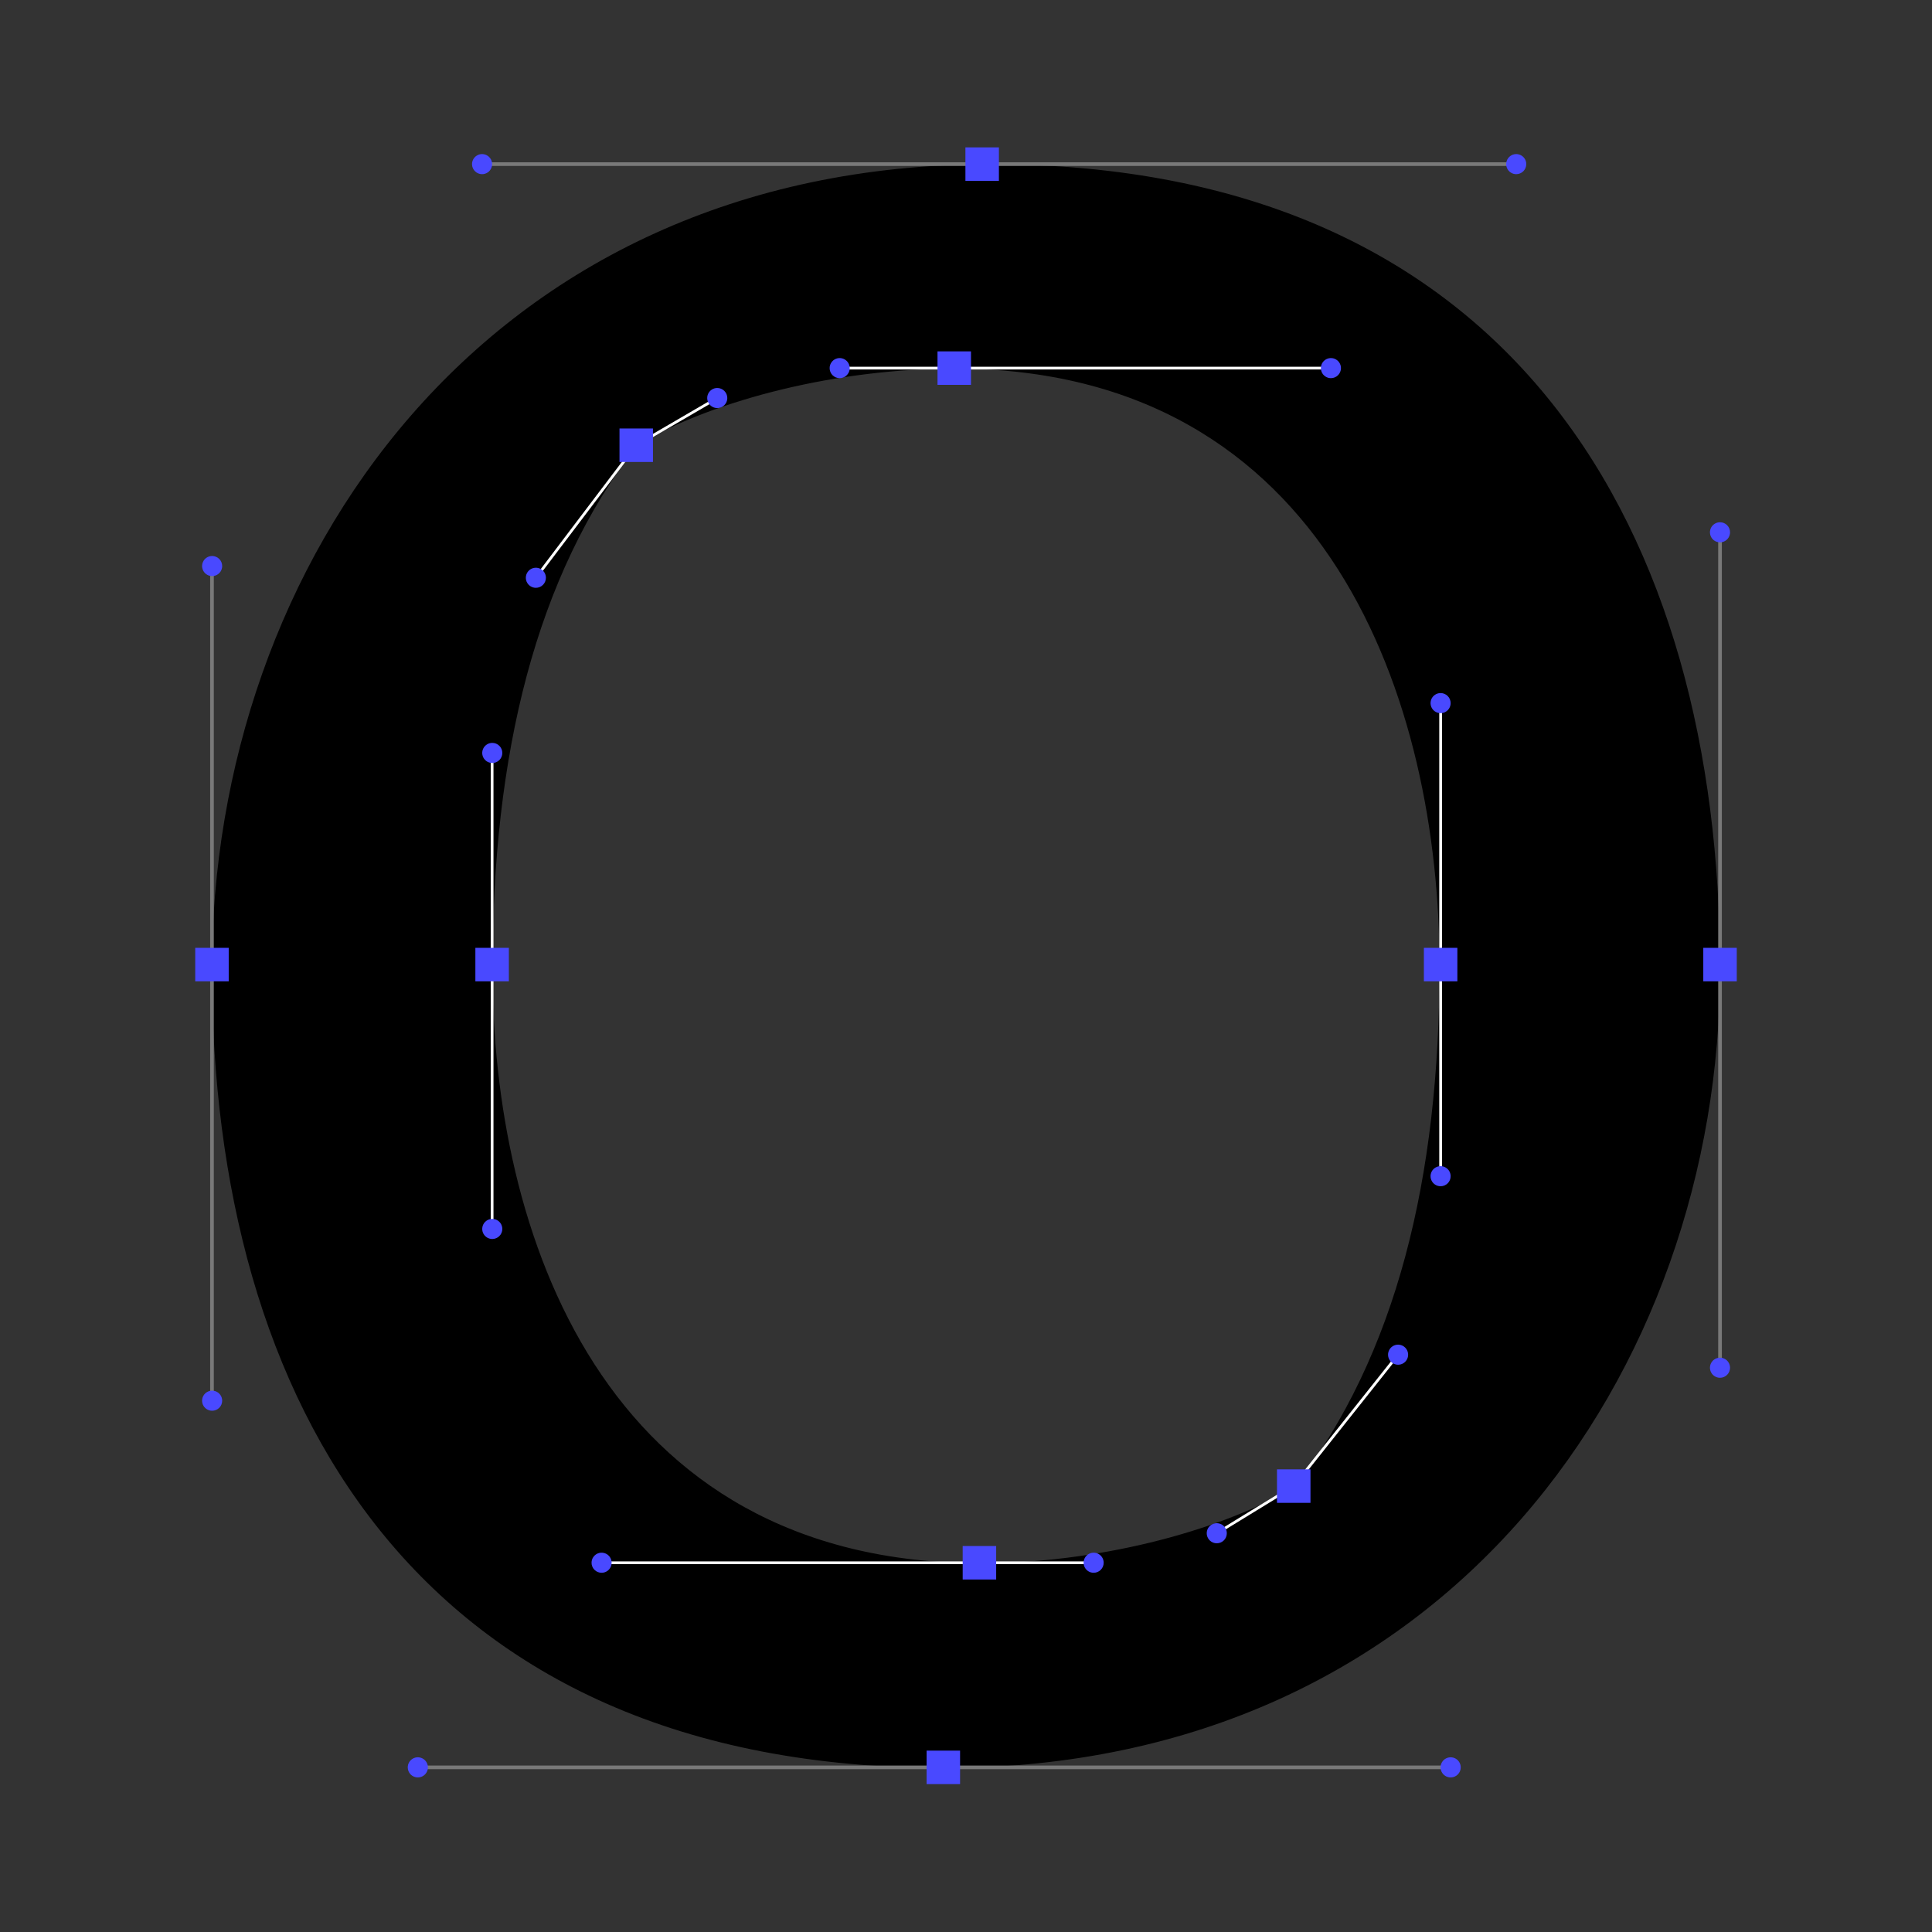 <svg width="600" height="600" viewBox="0 0 600 600" fill="none" xmlns="http://www.w3.org/2000/svg">
<rect x="0" y="0" width="600" height="600" fill="#333333" stroke="none"/>
<path d="M65.83 301C65.83 176 149.86 51 307.68 51C470.68 51 534.17 165.78 534.17 301.07C534.17 425.07 450.17 549.07 293.33 549.07C129.36 549.06 65.83 435.29 65.83 301ZM198.03 138C166.26 179 152.94 234.34 152.94 301C152.94 382 186.76 485.48 304.61 485.48C339.45 485.48 377.37 476.26 401.97 461.9C433.74 420.9 447.06 365.57 447.06 299.98C447.06 218.98 413.23 114.46 296.41 114.46C260.54 114.5 222.62 123.73 198 138.08L198.03 138Z" fill="black"/>
<path d="M305.02 50.97H470.9" stroke="#797979" stroke-width="1.13" stroke-miterlimit="10"/>
<path d="M470.9 54.09C470.281 54.094 469.675 53.914 469.158 53.572C468.642 53.23 468.239 52.742 468.001 52.171C467.762 51.599 467.699 50.97 467.82 50.363C467.941 49.755 468.239 49.197 468.678 48.76C469.116 48.323 469.675 48.026 470.283 47.908C470.89 47.789 471.52 47.854 472.09 48.094C472.661 48.334 473.147 48.739 473.488 49.257C473.828 49.774 474.006 50.381 474 51C473.992 51.819 473.663 52.602 473.083 53.18C472.503 53.758 471.719 54.085 470.9 54.09Z" fill="#4949FF"/>
<path d="M305.02 50.97H149.71" stroke="#797979" stroke-width="1.13" stroke-miterlimit="10"/>
<path d="M149.71 54.09C150.328 54.09 150.933 53.906 151.446 53.562C151.96 53.218 152.36 52.729 152.595 52.157C152.83 51.585 152.89 50.956 152.768 50.35C152.645 49.744 152.345 49.188 151.905 48.753C151.466 48.318 150.907 48.023 150.3 47.906C149.693 47.789 149.065 47.855 148.495 48.096C147.926 48.337 147.44 48.742 147.101 49.259C146.762 49.776 146.584 50.382 146.59 51C146.598 51.822 146.93 52.608 147.514 53.187C148.099 53.766 148.888 54.09 149.71 54.09Z" fill="#4949FF"/>
<path d="M310.22 45.77H299.82V56.17H310.22V45.77Z" fill="#4949FF"/>
<path d="M292.96 548.87H450.52" stroke="#797979" stroke-width="1.13" stroke-miterlimit="10"/>
<path d="M450.52 552C449.9 552.002 449.293 551.82 448.777 551.477C448.261 551.133 447.858 550.645 447.62 550.072C447.382 549.5 447.319 548.87 447.44 548.262C447.56 547.654 447.858 547.095 448.297 546.657C448.735 546.218 449.294 545.92 449.902 545.8C450.51 545.679 451.14 545.742 451.712 545.98C452.285 546.218 452.773 546.621 453.117 547.137C453.46 547.654 453.642 548.26 453.64 548.88C453.64 549.707 453.311 550.501 452.726 551.086C452.141 551.671 451.347 552 450.52 552Z" fill="#4949FF"/>
<path d="M292.96 548.87H129.75" stroke="#797979" stroke-width="1.13" stroke-miterlimit="10"/>
<path d="M129.76 552C130.379 552 130.985 551.816 131.5 551.472C132.015 551.127 132.416 550.638 132.653 550.065C132.889 549.493 132.951 548.863 132.829 548.256C132.707 547.648 132.408 547.091 131.97 546.653C131.531 546.216 130.972 545.919 130.364 545.799C129.757 545.679 129.127 545.743 128.555 545.981C127.983 546.22 127.495 546.622 127.153 547.138C126.81 547.654 126.628 548.261 126.63 548.88C126.63 549.291 126.711 549.697 126.868 550.076C127.026 550.455 127.256 550.8 127.547 551.09C127.838 551.38 128.183 551.609 128.563 551.765C128.943 551.922 129.349 552.001 129.76 552Z" fill="#4949FF"/>
<path d="M298.16 543.67H287.76V554.07H298.16V543.67Z" fill="#4949FF"/>
<path d="M65.83 299.56V175.79" stroke="#797979" stroke-width="1.13" stroke-miterlimit="10"/>
<path d="M69 175.79C69 176.407 68.817 177.01 68.474 177.523C68.131 178.036 67.644 178.436 67.074 178.672C66.504 178.909 65.876 178.97 65.271 178.85C64.666 178.73 64.11 178.432 63.674 177.996C63.237 177.56 62.94 177.004 62.82 176.399C62.7 175.793 62.761 175.166 62.998 174.596C63.234 174.026 63.634 173.539 64.147 173.196C64.66 172.853 65.263 172.67 65.88 172.67C66.707 172.67 67.501 172.999 68.086 173.584C68.671 174.169 69 174.963 69 175.79Z" fill="#4949FF"/>
<path d="M65.83 299.56V434.98" stroke="#797979" stroke-width="1.13" stroke-miterlimit="10"/>
<path d="M69 435C69 434.383 68.817 433.78 68.474 433.267C68.131 432.754 67.644 432.354 67.074 432.118C66.504 431.881 65.876 431.82 65.271 431.94C64.666 432.06 64.11 432.357 63.674 432.794C63.237 433.23 62.94 433.786 62.82 434.391C62.7 434.997 62.761 435.624 62.998 436.194C63.234 436.764 63.634 437.251 64.147 437.594C64.66 437.937 65.263 438.12 65.88 438.12C66.707 438.12 67.501 437.791 68.086 437.206C68.671 436.621 69 435.827 69 435Z" fill="#4949FF"/>
<path d="M71.03 294.36H60.63V304.76H71.03V294.36Z" fill="#4949FF"/>
<path d="M534.17 299.56V165.31" stroke="#797979" stroke-width="1.13" stroke-miterlimit="10"/>
<path d="M537.28 165.31C537.28 165.928 537.097 166.531 536.753 167.044C536.41 167.558 535.922 167.958 535.352 168.193C534.781 168.429 534.153 168.491 533.548 168.369C532.942 168.248 532.386 167.95 531.95 167.513C531.514 167.075 531.218 166.518 531.099 165.913C530.98 165.307 531.043 164.679 531.28 164.109C531.518 163.539 531.92 163.053 532.434 162.711C532.948 162.369 533.553 162.188 534.17 162.19C534.579 162.19 534.985 162.271 535.363 162.428C535.74 162.585 536.084 162.815 536.373 163.104C536.662 163.394 536.89 163.738 537.046 164.117C537.202 164.495 537.281 164.901 537.28 165.31Z" fill="#4949FF"/>
<path d="M534.17 299.56V424.76" stroke="#797979" stroke-width="1.13" stroke-miterlimit="10"/>
<path d="M537.28 424.75C537.278 424.133 537.093 423.53 536.749 423.018C536.404 422.506 535.916 422.108 535.345 421.874C534.774 421.639 534.146 421.58 533.542 421.702C532.937 421.824 532.382 422.123 531.947 422.561C531.512 422.999 531.216 423.556 531.098 424.161C530.98 424.767 531.043 425.394 531.281 425.963C531.519 426.533 531.921 427.019 532.435 427.36C532.949 427.701 533.553 427.882 534.17 427.88C534.58 427.88 534.986 427.799 535.365 427.641C535.743 427.484 536.087 427.253 536.376 426.962C536.665 426.671 536.894 426.326 537.049 425.946C537.204 425.567 537.283 425.16 537.28 424.75Z" fill="#4949FF"/>
<path d="M539.37 294.36H528.97V304.76H539.37V294.36Z" fill="#4949FF"/>
<path d="M401.78 461.52L434.19 420.71" stroke="white" stroke-width="0.85" stroke-miterlimit="10"/>
<path d="M437.31 420.71C437.31 421.327 437.127 421.93 436.784 422.443C436.441 422.956 435.954 423.356 435.384 423.592C434.814 423.829 434.187 423.89 433.581 423.77C432.976 423.65 432.42 423.352 431.984 422.916C431.548 422.48 431.25 421.924 431.13 421.319C431.01 420.713 431.071 420.086 431.308 419.516C431.544 418.946 431.944 418.459 432.457 418.116C432.97 417.773 433.573 417.59 434.19 417.59C435.018 417.59 435.811 417.919 436.396 418.504C436.981 419.089 437.31 419.882 437.31 420.71Z" fill="#4949FF"/>
<path d="M401.78 461.52L377.88 476.16" stroke="white" stroke-width="0.85" stroke-miterlimit="10"/>
<path d="M381 476.16C381 475.543 380.817 474.94 380.474 474.427C380.131 473.914 379.644 473.514 379.074 473.278C378.504 473.041 377.877 472.98 377.271 473.1C376.666 473.22 376.11 473.518 375.674 473.954C375.238 474.39 374.94 474.946 374.82 475.551C374.7 476.157 374.761 476.784 374.998 477.354C375.234 477.924 375.634 478.411 376.147 478.754C376.66 479.097 377.263 479.28 377.88 479.28C378.29 479.281 378.696 479.202 379.076 479.045C379.455 478.889 379.799 478.659 380.089 478.369C380.379 478.079 380.609 477.735 380.765 477.356C380.922 476.976 381.001 476.57 381 476.16Z" fill="#4949FF"/>
<path d="M406.98 456.32H396.58V466.72H406.98V456.32Z" fill="#4949FF"/>
<path d="M197.59 138.27L222.75 123.61" stroke="white" stroke-width="0.85" stroke-miterlimit="10"/>
<path d="M225.87 123.61C225.87 124.227 225.687 124.83 225.344 125.343C225.001 125.856 224.514 126.256 223.944 126.493C223.374 126.729 222.746 126.79 222.141 126.67C221.536 126.55 220.98 126.253 220.544 125.816C220.107 125.38 219.81 124.824 219.69 124.219C219.569 123.613 219.631 122.986 219.867 122.416C220.104 121.846 220.503 121.359 221.016 121.016C221.53 120.673 222.133 120.49 222.75 120.49C223.577 120.49 224.371 120.819 224.956 121.404C225.541 121.989 225.87 122.783 225.87 123.61Z" fill="#4949FF"/>
<path d="M197.59 138.27L166.42 179.43" stroke="white" stroke-width="0.85" stroke-miterlimit="10"/>
<path d="M169.54 179.43C169.54 178.813 169.357 178.21 169.014 177.697C168.671 177.184 168.184 176.784 167.614 176.547C167.044 176.311 166.417 176.25 165.811 176.37C165.206 176.49 164.65 176.787 164.214 177.224C163.778 177.66 163.48 178.216 163.36 178.821C163.24 179.427 163.301 180.054 163.538 180.624C163.774 181.194 164.174 181.681 164.687 182.024C165.2 182.367 165.803 182.55 166.42 182.55C167.248 182.55 168.041 182.221 168.626 181.636C169.211 181.051 169.54 180.257 169.54 179.43Z" fill="#4949FF"/>
<path d="M202.79 133.07H192.39V143.47H202.79V133.07Z" fill="#4949FF"/>
<path d="M447.4 299.56V218.36" stroke="white" stroke-width="0.85" stroke-miterlimit="10"/>
<path d="M450.51 218.36C450.51 218.978 450.327 219.581 449.984 220.094C449.64 220.608 449.152 221.008 448.582 221.243C448.011 221.479 447.383 221.54 446.778 221.419C446.172 221.298 445.616 221 445.18 220.563C444.744 220.125 444.448 219.568 444.329 218.963C444.21 218.357 444.273 217.729 444.51 217.159C444.748 216.589 445.15 216.103 445.664 215.761C446.178 215.419 446.783 215.238 447.4 215.24C448.226 215.243 449.017 215.573 449.6 216.157C450.183 216.742 450.51 217.534 450.51 218.36Z" fill="#4949FF"/>
<path d="M447.4 299.56V365.28" stroke="white" stroke-width="0.85" stroke-miterlimit="10"/>
<path d="M450.51 365.27C450.508 364.653 450.323 364.05 449.979 363.538C449.634 363.026 449.146 362.628 448.575 362.394C448.004 362.159 447.376 362.1 446.772 362.222C446.167 362.344 445.612 362.643 445.177 363.081C444.742 363.519 444.446 364.076 444.328 364.681C444.21 365.287 444.273 365.914 444.511 366.483C444.749 367.053 445.151 367.539 445.665 367.88C446.179 368.221 446.783 368.402 447.4 368.4C447.81 368.4 448.216 368.319 448.595 368.161C448.973 368.004 449.317 367.773 449.606 367.482C449.895 367.191 450.124 366.846 450.279 366.466C450.434 366.087 450.513 365.68 450.51 365.27Z" fill="#4949FF"/>
<path d="M452.6 294.36H442.2V304.76H452.6V294.36Z" fill="#4949FF"/>
<path d="M152.83 299.56V233.83" stroke="white" stroke-width="0.85" stroke-miterlimit="10"/>
<path d="M156 233.83C156 234.447 155.817 235.05 155.474 235.563C155.131 236.076 154.644 236.476 154.074 236.713C153.504 236.949 152.877 237.01 152.271 236.89C151.666 236.77 151.11 236.473 150.674 236.036C150.238 235.6 149.94 235.044 149.82 234.439C149.7 233.833 149.761 233.206 149.998 232.636C150.234 232.066 150.634 231.579 151.147 231.236C151.66 230.893 152.263 230.71 152.88 230.71C153.707 230.71 154.501 231.039 155.086 231.624C155.671 232.209 156 233.003 156 233.83Z" fill="#4949FF"/>
<path d="M152.83 299.56V381.66" stroke="white" stroke-width="0.85" stroke-miterlimit="10"/>
<path d="M156 381.66C156 381.043 155.817 380.44 155.474 379.927C155.131 379.414 154.644 379.014 154.074 378.778C153.504 378.541 152.877 378.48 152.271 378.6C151.666 378.72 151.11 379.018 150.674 379.454C150.238 379.89 149.94 380.446 149.82 381.051C149.7 381.657 149.761 382.284 149.998 382.854C150.234 383.424 150.634 383.911 151.147 384.254C151.66 384.597 152.263 384.78 152.88 384.78C153.707 384.78 154.501 384.451 155.086 383.866C155.671 383.281 156 382.488 156 381.66Z" fill="#4949FF"/>
<path d="M158.03 294.36H147.63V304.76H158.03V294.36Z" fill="#4949FF"/>
<path d="M304.17 485.33H339.64" stroke="white" stroke-width="0.85" stroke-miterlimit="10"/>
<path d="M339.64 488.44C339.023 488.44 338.42 488.257 337.907 487.914C337.394 487.571 336.994 487.084 336.758 486.514C336.521 485.944 336.46 485.316 336.58 484.711C336.7 484.106 336.998 483.55 337.434 483.114C337.87 482.677 338.426 482.38 339.031 482.26C339.637 482.14 340.264 482.201 340.834 482.437C341.404 482.674 341.891 483.073 342.234 483.587C342.577 484.1 342.76 484.703 342.76 485.32C342.76 486.147 342.431 486.941 341.846 487.526C341.261 488.111 340.468 488.44 339.64 488.44Z" fill="#4949FF"/>
<path d="M304.17 485.33H186.83" stroke="white" stroke-width="0.85" stroke-miterlimit="10"/>
<path d="M186.83 488.44C187.447 488.44 188.05 488.257 188.563 487.914C189.076 487.571 189.476 487.084 189.712 486.514C189.949 485.944 190.01 485.316 189.89 484.711C189.77 484.106 189.472 483.55 189.036 483.114C188.6 482.677 188.044 482.38 187.439 482.26C186.833 482.14 186.206 482.201 185.636 482.437C185.066 482.674 184.579 483.073 184.236 483.587C183.893 484.1 183.71 484.703 183.71 485.32C183.71 486.147 184.039 486.941 184.624 487.526C185.209 488.111 186.002 488.44 186.83 488.44Z" fill="#4949FF"/>
<path d="M309.37 480.13H298.97V490.53H309.37V480.13Z" fill="#4949FF"/>
<path d="M296.35 114.32H413.33" stroke="white" stroke-width="0.85" stroke-miterlimit="10"/>
<path d="M413.33 117.44C412.713 117.44 412.11 117.257 411.597 116.914C411.083 116.571 410.684 116.084 410.447 115.514C410.211 114.944 410.15 114.317 410.27 113.711C410.39 113.106 410.687 112.55 411.124 112.114C411.56 111.678 412.116 111.38 412.721 111.26C413.326 111.14 413.954 111.201 414.524 111.438C415.094 111.674 415.581 112.074 415.924 112.587C416.267 113.1 416.45 113.703 416.45 114.32C416.45 115.147 416.121 115.941 415.536 116.526C414.951 117.111 414.157 117.44 413.33 117.44Z" fill="#4949FF"/>
<path d="M296.35 114.32H260.77" stroke="white" stroke-width="0.85" stroke-miterlimit="10"/>
<path d="M260.78 117.44C261.397 117.438 261.999 117.253 262.511 116.909C263.022 116.565 263.421 116.077 263.655 115.507C263.89 114.937 263.95 114.31 263.829 113.705C263.707 113.101 263.409 112.546 262.973 112.11C262.536 111.675 261.98 111.379 261.375 111.259C260.77 111.14 260.143 111.202 259.574 111.438C259.004 111.675 258.517 112.075 258.175 112.588C257.833 113.101 257.65 113.703 257.65 114.32C257.649 114.731 257.729 115.138 257.886 115.518C258.043 115.898 258.273 116.243 258.564 116.533C258.855 116.823 259.201 117.052 259.581 117.208C259.962 117.364 260.369 117.443 260.78 117.44Z" fill="#4949FF"/>
<path d="M301.55 109.12H291.15V119.52H301.55V109.12Z" fill="#4949FF"/>
</svg>
